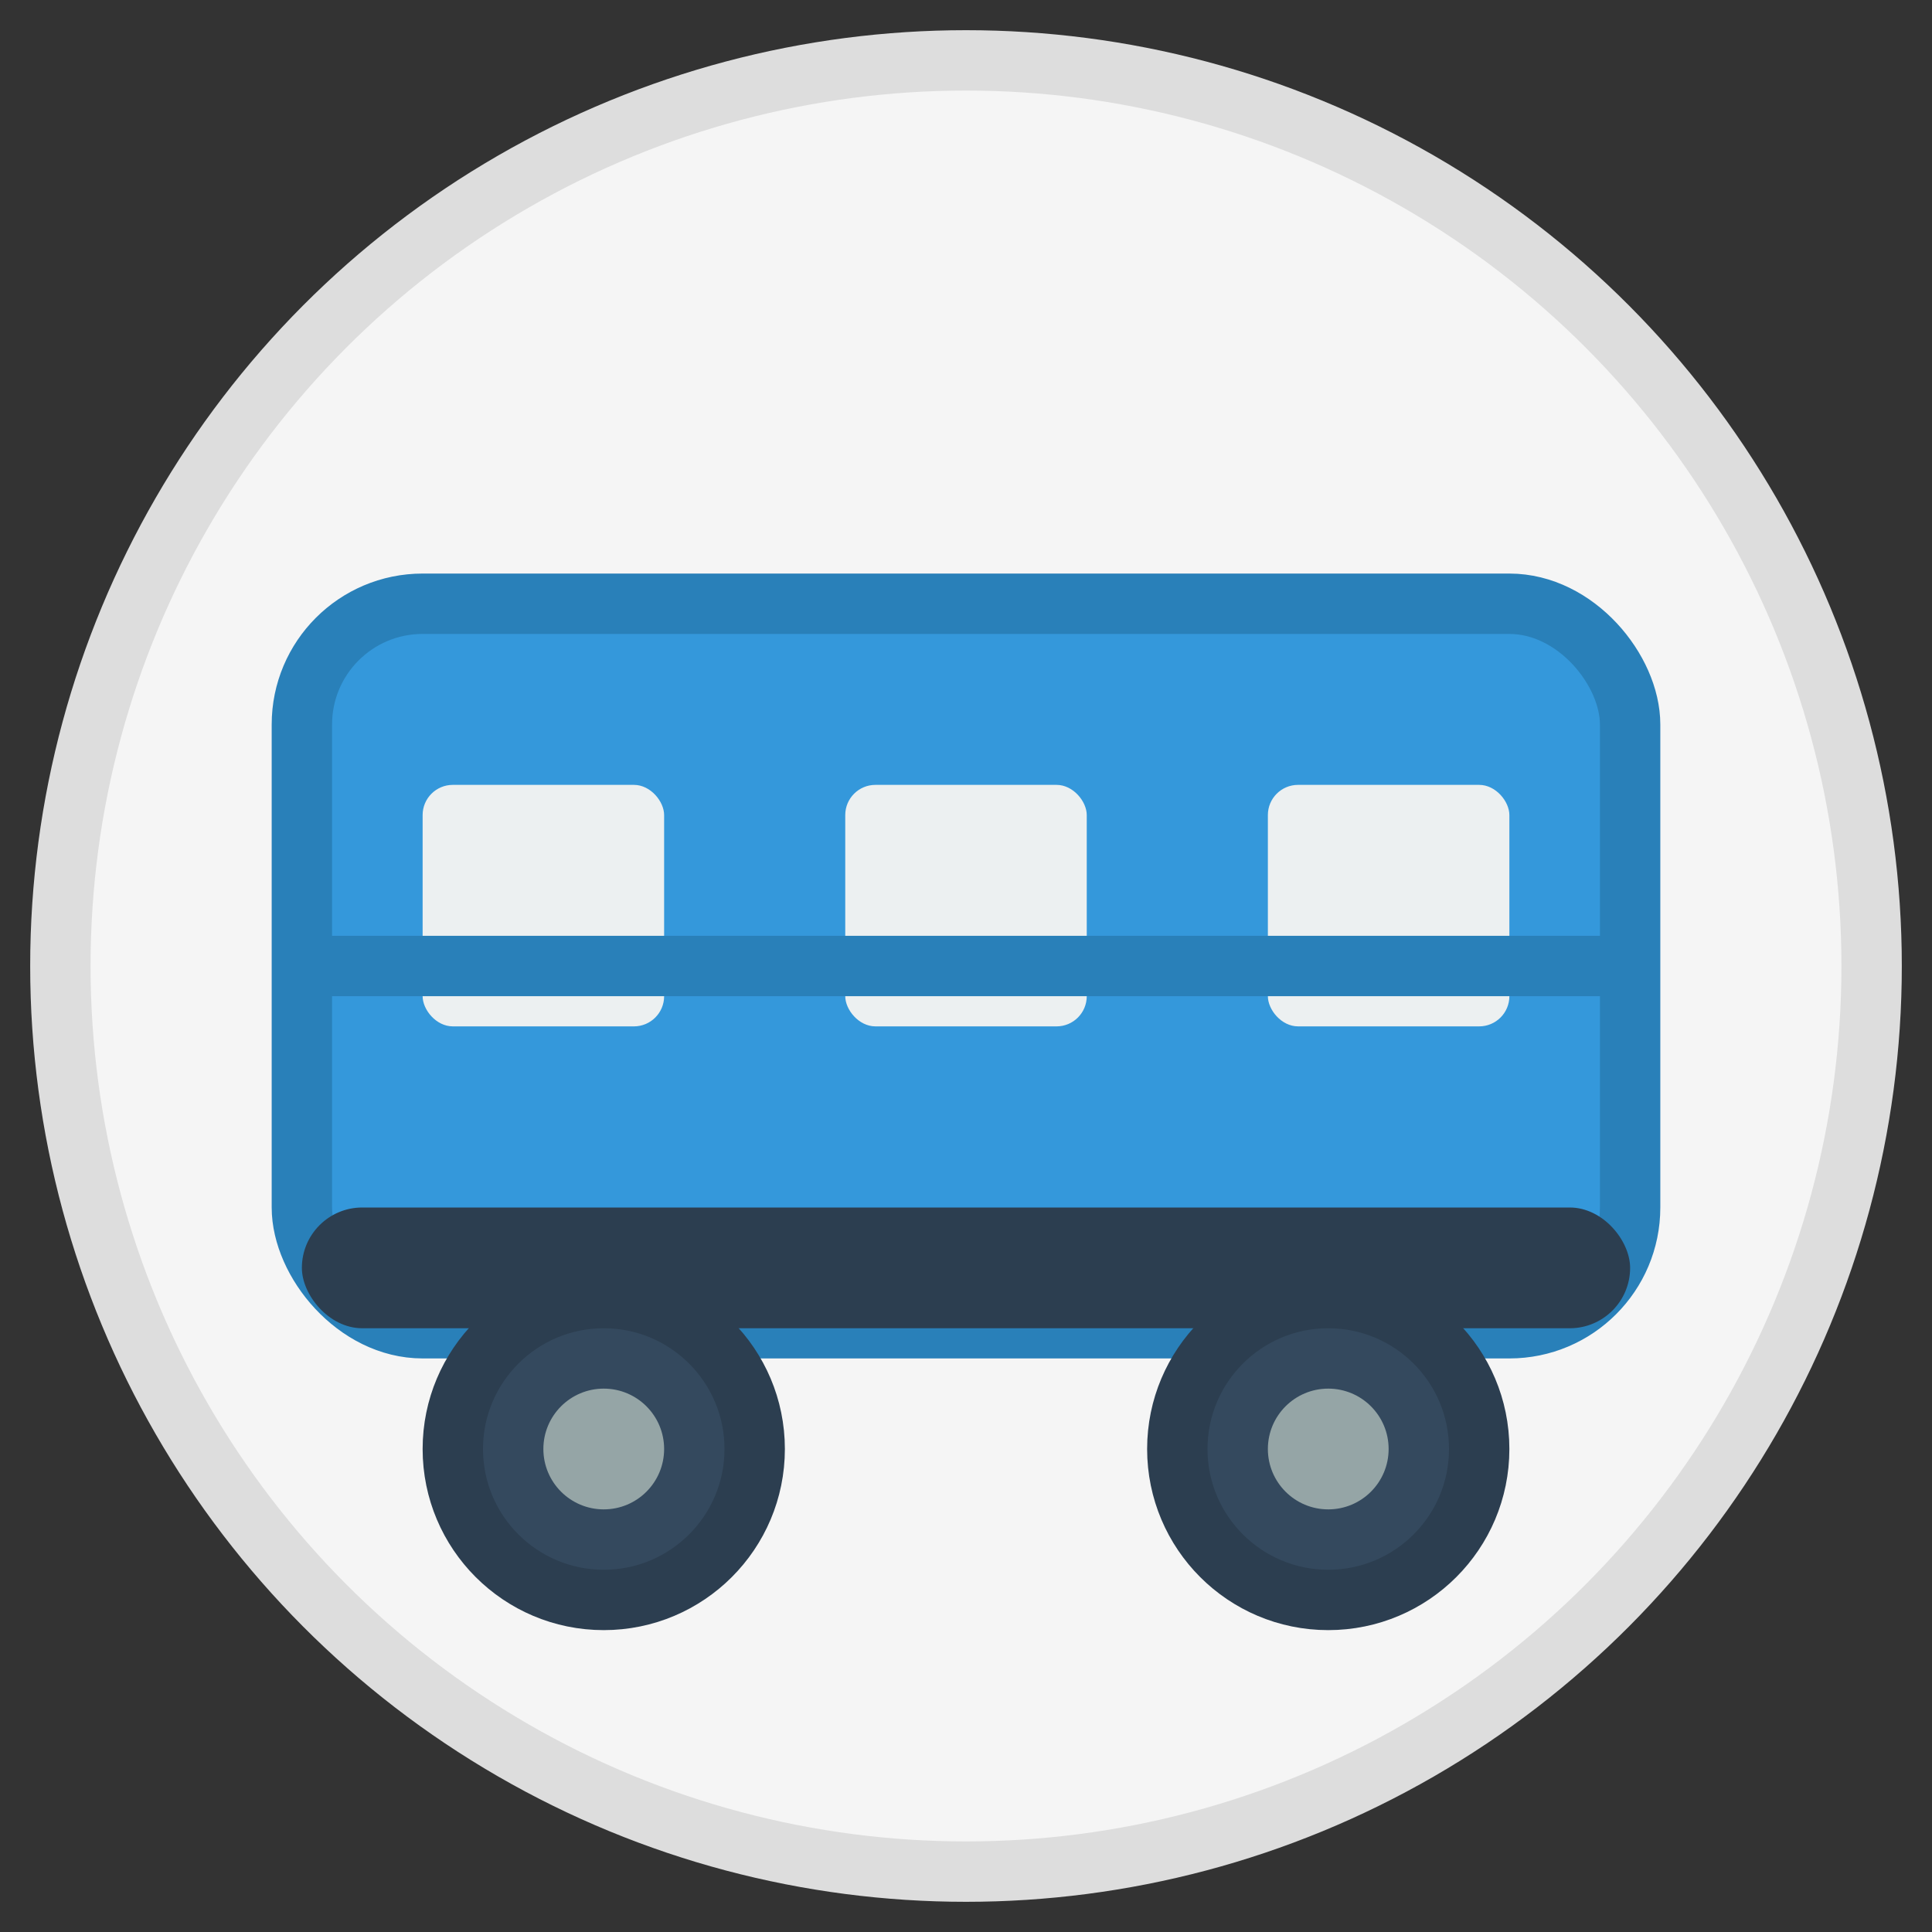 <svg xmlns="http://www.w3.org/2000/svg" viewBox="0 0 64 64">
  <rect x="0" y="0" width="64" height="64" fill="#333333" stroke="none"/>
  <circle cx="32" cy="32" r="30" fill="#f5f5f5" stroke="#ddd" stroke-width="2"/>
  <rect x="10" y="20" width="44" height="24" rx="4" fill="#3498db" stroke="#2980b9" stroke-width="2"/>
  <rect x="14" y="26" width="8" height="8" rx="1" fill="#ecf0f1"/>
  <rect x="28" y="26" width="8" height="8" rx="1" fill="#ecf0f1"/>
  <rect x="42" y="26" width="8" height="8" rx="1" fill="#ecf0f1"/>
  <rect x="10" y="40" width="44" height="4" rx="2" fill="#2c3e50"/>
  <circle cx="20" cy="48" r="5" fill="#34495e" stroke="#2c3e50" stroke-width="2"/>
  <circle cx="20" cy="48" r="2" fill="#95a5a6"/>
  <circle cx="44" cy="48" r="5" fill="#34495e" stroke="#2c3e50" stroke-width="2"/>
  <circle cx="44" cy="48" r="2" fill="#95a5a6"/>
  <path d="M10,32 L54,32" stroke="#2980b9" stroke-width="2"/>
</svg>
